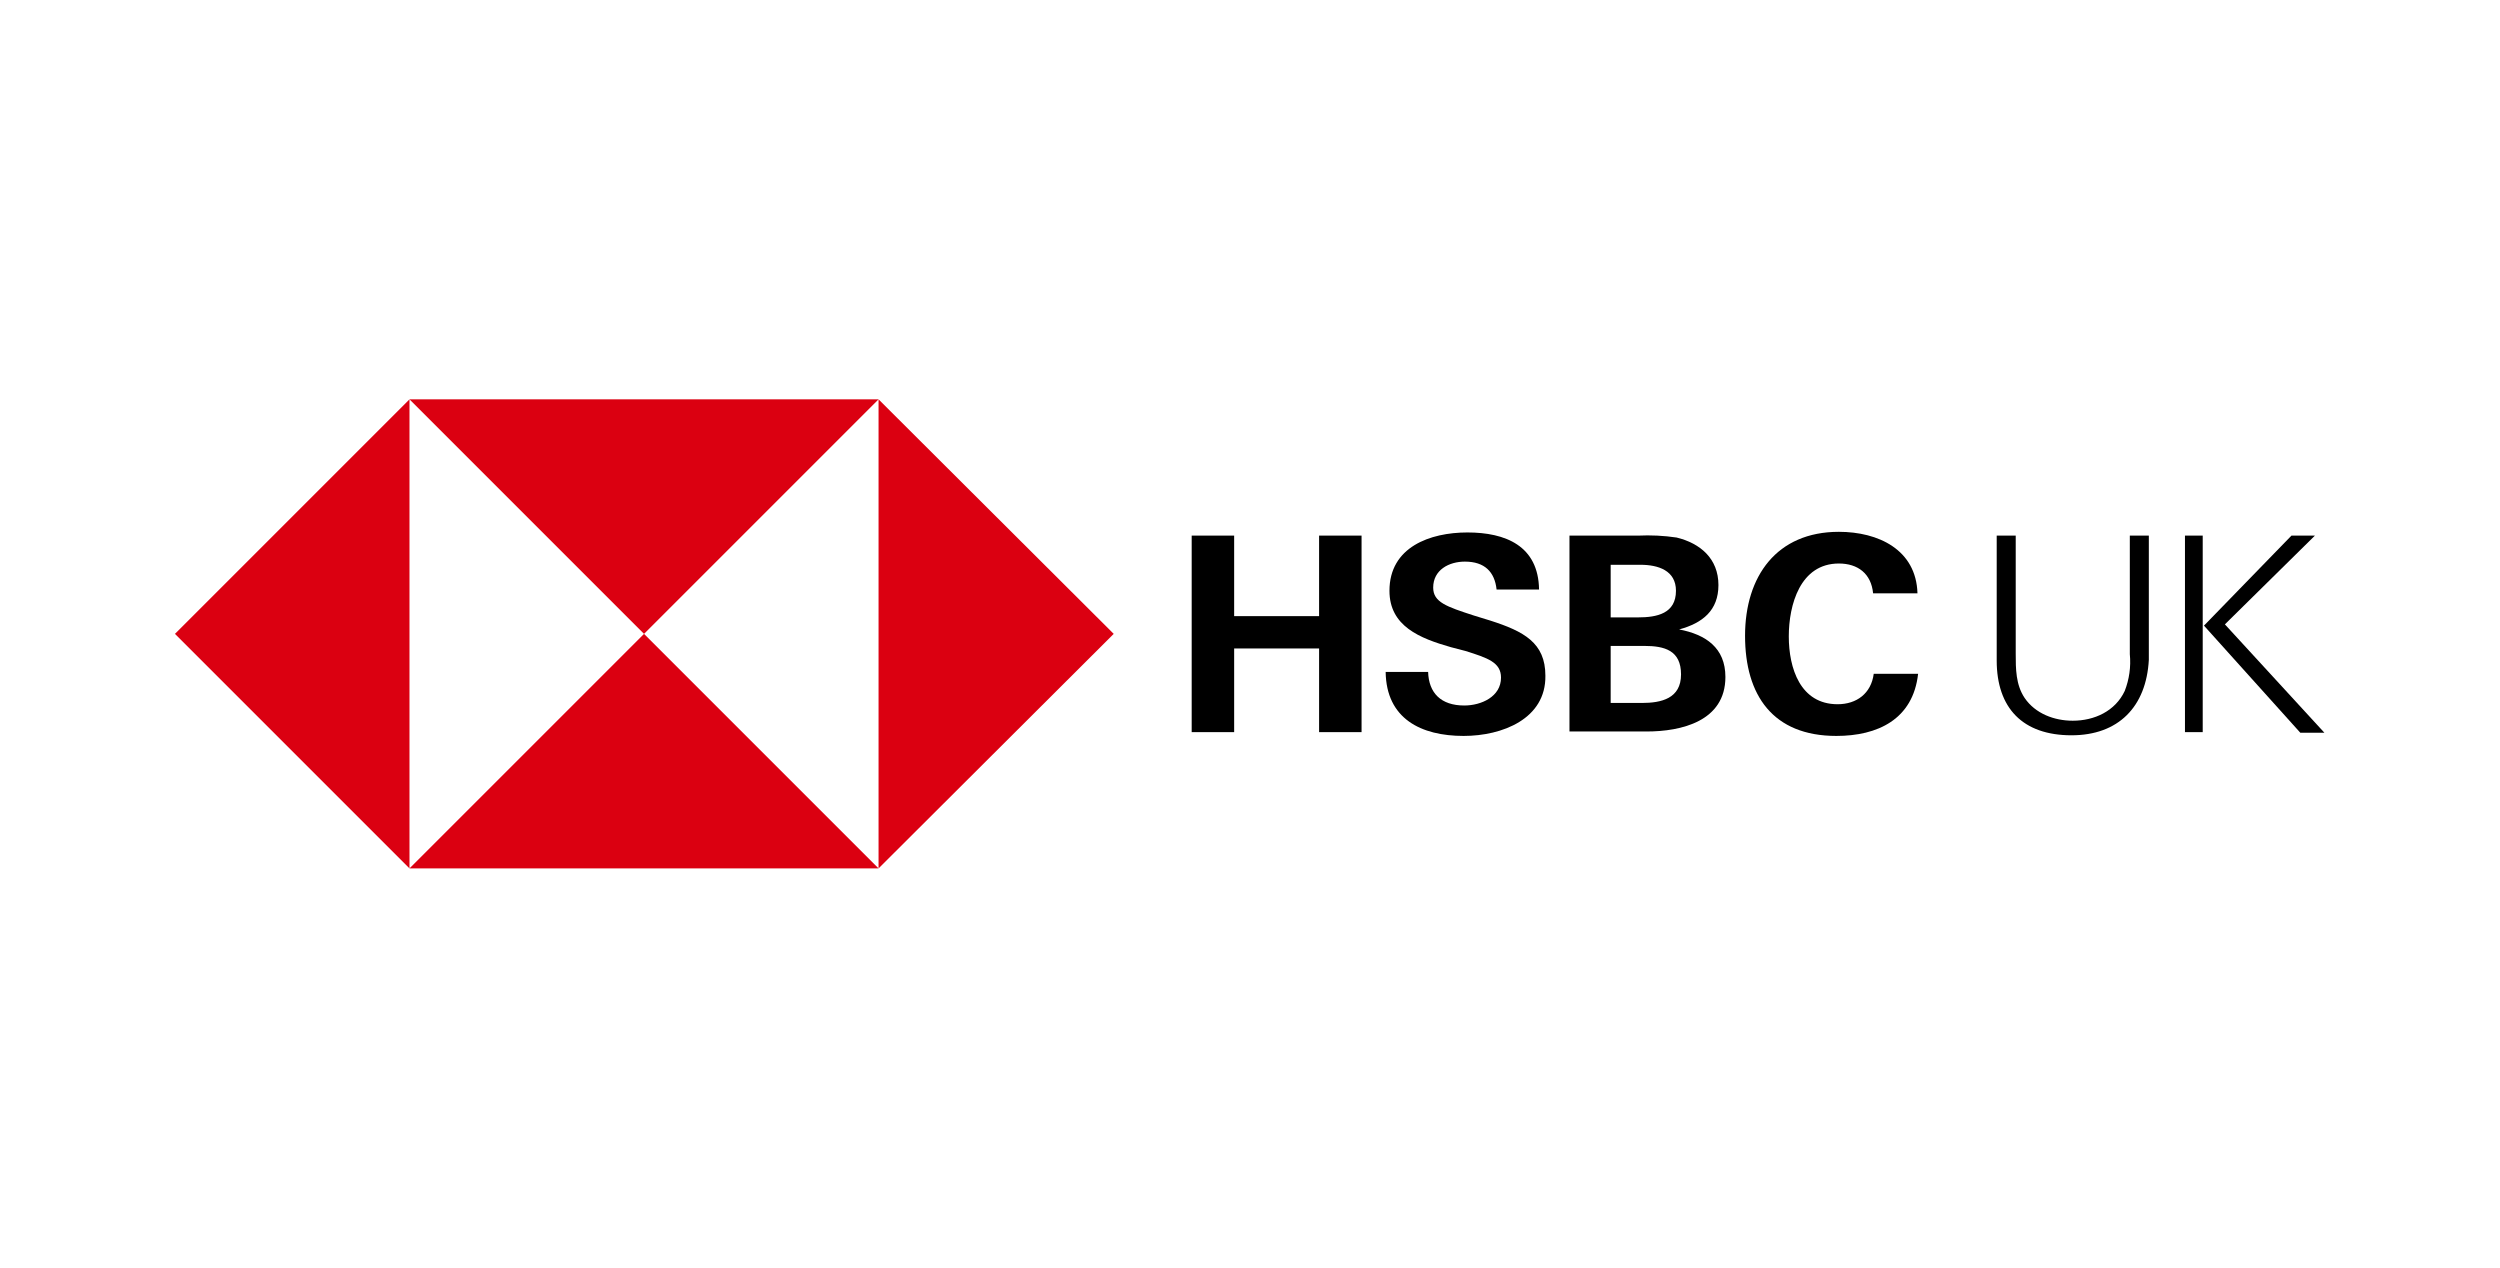 <svg xmlns="http://www.w3.org/2000/svg" xmlns:xlink="http://www.w3.org/1999/xlink" id="Layer_1" x="0px" y="0px" viewBox="0 0 394.4 200" style="enable-background:new 0 0 394.4 200;" xml:space="preserve">
<style type="text/css">
	.st0{fill:#86BC24;}
	.st1{fill:#0F0B0B;}
	.st2{fill:#0027A0;}
	.st3{clip-path:url(#SVGID_2_);}
	.st4{fill:#211E1E;}
	.st5{clip-path:url(#SVGID_4_);}
	.st6{fill:#FFFFFF;}
	.st7{clip-path:url(#SVGID_6_);}
	.st8{fill:#EE2E4F;}
	.st9{clip-path:url(#SVGID_8_);}
	.st10{fill:#FDDC02;}
	.st11{fill:#211E1E;stroke:#211E1E;stroke-width:1.020000e-02;}
	.st12{clip-path:url(#SVGID_10_);}
	.st13{clip-path:url(#SVGID_12_);}
	.st14{clip-path:url(#SVGID_14_);}
	.st15{clip-path:url(#SVGID_16_);}
	.st16{clip-path:url(#SVGID_18_);}
	.st17{fill:#DB0011;}
	.st18{fill:#0078D2;}
	.st19{filter:url(#Adobe_OpacityMaskFilter);}
	.st20{fill-rule:evenodd;clip-rule:evenodd;fill:#FFFFFF;}
	.st21{mask:url(#mask-3_1_);fill-rule:evenodd;clip-rule:evenodd;fill:#38D200;}
	.st22{filter:url(#Adobe_OpacityMaskFilter_1_);}
	.st23{mask:url(#mask-5_1_);fill-rule:evenodd;clip-rule:evenodd;fill:#0473EA;}
	.st24{fill-rule:evenodd;clip-rule:evenodd;fill:#38D200;}
	.st25{fill-rule:evenodd;clip-rule:evenodd;fill:#0473EA;}
	.st26{fill-rule:evenodd;clip-rule:evenodd;fill:#525355;}
	.st27{clip-path:url(#SVGID_20_);}
	.st28{fill-rule:evenodd;clip-rule:evenodd;fill:#231F20;}
	.st29{fill-rule:evenodd;clip-rule:evenodd;fill:#F79410;}
	.st30{fill-rule:evenodd;clip-rule:evenodd;fill:#FF5F00;}
	.st31{fill-rule:evenodd;clip-rule:evenodd;fill:#EB001B;}
	.st32{fill:url(#SVGID_21_);}
	.st33{fill:url(#SVGID_22_);}
	.st34{fill:url(#SVGID_23_);}
	.st35{fill:url(#SVGID_24_);}
	.st36{fill:url(#SVGID_25_);}
	.st37{fill:url(#SVGID_26_);}
	.st38{fill:#231F20;}
	.st39{fill:#E90031;}
	.st40{fill-rule:evenodd;clip-rule:evenodd;fill:#005941;}
	.st41{fill:#0BB7C1;}
	.st42{fill:#6D7573;}
	.st43{fill:#185080;}
	.st44{fill:#B4965E;}
	.st45{fill:#A7A8AC;}
</style>
<g>
	<polygon class="st6" points="138.6,63 64.6,63 27.6,100 64.6,137 138.6,137 175.7,100  "></polygon>
	<polygon class="st17" points="175.7,100 138.6,63 138.6,137  "></polygon>
	<polygon class="st17" points="101.6,100 138.6,63 64.6,63  "></polygon>
	<polygon class="st17" points="27.6,100 64.6,137 64.6,63  "></polygon>
	<polygon class="st17" points="101.6,100 64.6,137 138.6,137  "></polygon>
	<path d="M208.1,102.3h-13.4v13.2H188v-31h6.7v12.7h13.4V84.5h6.7v31h-6.7V102.3z"></path>
	<path d="M230.9,116.1c-6.7,0-12.2-2.7-12.3-10.1h6.7c0.1,3.3,2,5.3,5.7,5.3c2.7,0,5.8-1.4,5.8-4.4c0-2.4-2.1-3.1-5.6-4.2l-2.3-0.6   c-4.9-1.4-9.7-3.3-9.7-8.9c0-6.9,6.4-9.2,12.3-9.2c6,0,11.2,2.1,11.3,9h-6.7c-0.3-2.8-1.9-4.4-5-4.4c-2.5,0-5,1.3-5,4.1   c0,2.3,2.1,3,6.4,4.4l2.6,0.8c5.3,1.7,8.7,3.5,8.7,8.7C243.9,113.4,237,116.1,230.9,116.1z"></path>
	<path d="M247.6,84.5h10.8c2-0.1,4.1,0,6.1,0.3c3.7,0.9,6.6,3.3,6.6,7.5c0,4-2.5,6-6.2,7c4.2,0.8,7.3,2.9,7.3,7.5   c0,7-7,8.6-12.4,8.6h-12.2L247.6,84.5z M258.4,97.4c3,0,6-0.6,6-4.2c0-3.2-2.8-4.1-5.6-4.1h-4.7v8.3H258.4z M259,110.9   c3.1,0,6.2-0.7,6.2-4.5s-2.6-4.5-5.8-4.5h-5.3v9H259z"></path>
	<path d="M289.7,116.1c-10,0-14.4-6.4-14.4-15.8s5-16.4,14.8-16.4c6.2,0,12.2,2.8,12.4,9.7h-7c-0.3-3.1-2.4-4.7-5.4-4.7   c-6.1,0-7.9,6.5-7.9,11.5s1.8,10.7,7.7,10.7c3,0,5.3-1.7,5.7-4.8h7C301.8,113.5,296.2,116.1,289.7,116.1z"></path>
	<path d="M326.8,116c-7.7,0-11.8-4.3-11.8-11.8V84.5h3v18.6c0,2.4,0,4.9,1.4,7c1.7,2.5,4.7,3.6,7.6,3.6c3.4,0,6.7-1.5,8.2-4.7   c0.7-1.8,1-3.8,0.8-5.8V84.5h3v19.6C338.6,111.5,334.2,116,326.8,116z"></path>
	<path d="M344.7,84.5h2.8v31h-2.8V84.5z M347.7,98.7l13.8-14.2h3.7l-14.2,14l15.7,17.1h-3.8L347.7,98.7z"></path>
</g>
</svg>